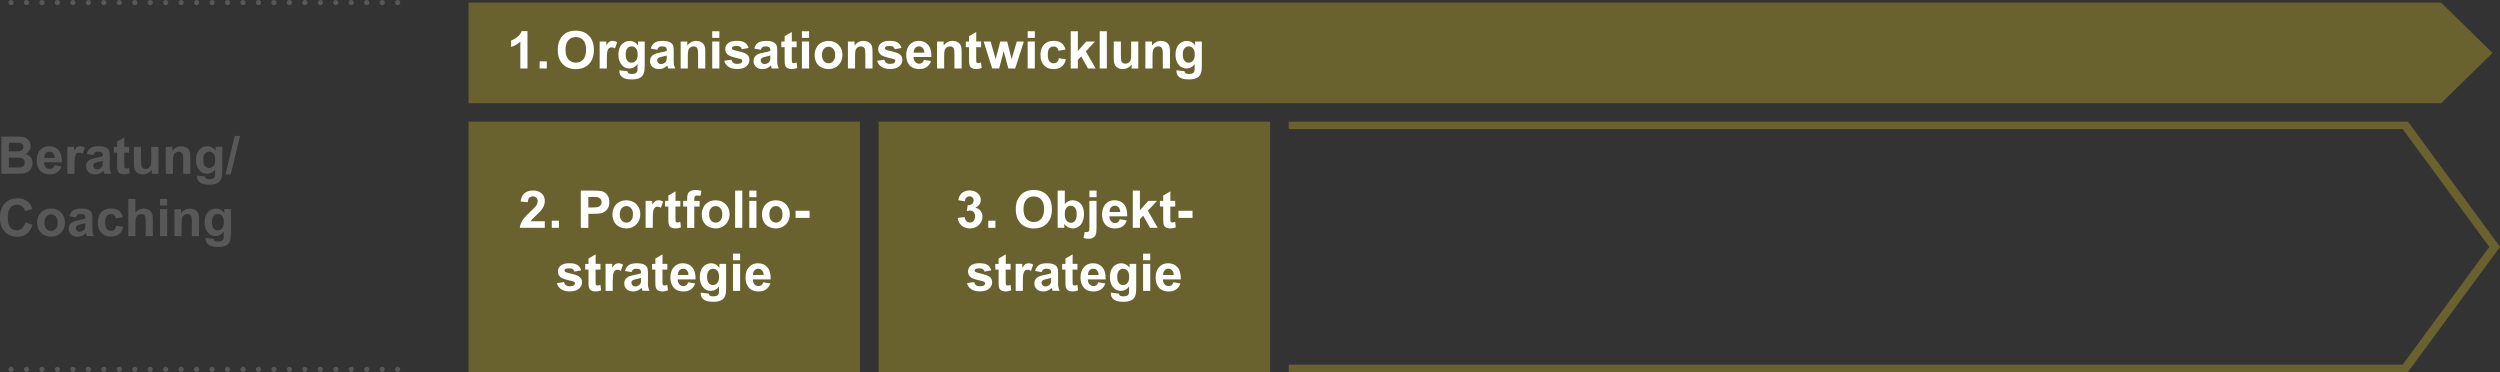 <?xml version="1.0" encoding="UTF-8"?><svg xmlns="http://www.w3.org/2000/svg" viewBox="0 0 928.1 138.1"><rect x="0" y="0" width="928.1" height="138.1" fill="#333333" stroke="none"/><defs><style>.cls-1{fill:#6a622e;}.cls-2{fill:#fff;}.cls-3{fill:#585858;}</style></defs><g id="Ebene_1"><rect class="cls-1" x="173.93" y="45.17" width="145.32" height="92.92"/><rect class="cls-1" x="326.18" y="45.17" width="145.32" height="92.92"/><polygon class="cls-1" points="478.43 45.17 478.43 47.91 891.96 47.91 924.13 91.64 891.96 135.37 478.43 135.37 478.43 138.1 893.92 138.1 928.1 91.64 893.92 45.17 478.43 45.17"/><polygon class="cls-1" points="906.22 38.34 173.93 38.34 173.93 .96 906.22 .96 925.32 19.65 906.22 38.34"/><path class="cls-3" d="M146.66.96c0-.53.44-.96.97-.96h0c.53,0,.96.43.96.96h0c0,.53-.42.97-.96.97h0c-.53,0-.97-.44-.97-.97ZM140.92.96c0-.53.44-.96.97-.96h0c.53,0,.97.43.97.96h0c0,.53-.44.97-.97.97h0c-.53,0-.97-.44-.97-.97ZM135.19.96c0-.53.43-.96.96-.96h0c.53,0,.97.43.97.96h0c0,.53-.44.97-.97.97h0c-.53,0-.96-.44-.96-.97ZM129.44.96c0-.53.44-.96.97-.96h0c.53,0,.96.43.96.96h0c0,.53-.43.97-.96.97h0c-.53,0-.97-.44-.97-.97ZM123.7.96c0-.53.44-.96.97-.96h0c.53,0,.96.43.96.96h0c0,.53-.43.97-.96.97h0c-.53,0-.97-.44-.97-.97ZM117.97.96c0-.53.43-.96.96-.96h0c.53,0,.97.43.97.96h0c0,.53-.44.97-.97.97h0c-.53,0-.96-.44-.96-.97ZM112.22.96c0-.53.42-.96.96-.96h0c.53,0,.97.43.97.96h0c0,.53-.44.97-.97.97h0c-.53,0-.96-.44-.96-.97ZM106.48.96c0-.53.44-.96.97-.96h0c.53,0,.96.43.96.96h0c0,.53-.42.97-.96.97h0c-.53,0-.97-.44-.97-.97ZM100.73.96c0-.53.44-.96.97-.96h0c.53,0,.97.43.97.96h0c0,.53-.44.97-.97.97h0c-.53,0-.97-.44-.97-.97ZM95,.96c0-.53.43-.96.96-.96h0c.53,0,.97.43.97.96h0c0,.53-.44.97-.97.97h0c-.53,0-.96-.44-.96-.97ZM89.25.96c0-.53.44-.96.97-.96h0c.53,0,.96.43.96.96h0c0,.53-.43.97-.96.97h0c-.53,0-.97-.44-.97-.97ZM83.51.96c0-.53.44-.96.97-.96h0c.53,0,.96.43.96.96h0c0,.53-.43.97-.96.97h0c-.53,0-.97-.44-.97-.97ZM77.78.96c0-.53.43-.96.96-.96h0c.53,0,.97.43.97.96h0c0,.53-.44.97-.97.97h0c-.53,0-.96-.44-.96-.97ZM72.03.96c0-.53.42-.96.97-.96h0c.52,0,.96.43.96.96h0c0,.53-.44.97-.96.97h0c-.54,0-.97-.44-.97-.97ZM66.29.96c0-.53.44-.96.97-.96h0c.53,0,.96.43.96.96h0c0,.53-.42.97-.96.97h0c-.53,0-.97-.44-.97-.97ZM60.54.96c0-.53.44-.96.97-.96h0c.53,0,.97.43.97.96h0c0,.53-.44.97-.97.97h0c-.53,0-.97-.44-.97-.97ZM54.81.96c0-.53.43-.96.96-.96h0c.53,0,.97.43.97.96h0c0,.53-.44.97-.97.97h0c-.53,0-.96-.44-.96-.97ZM49.07.96c0-.53.44-.96.97-.96h0c.53,0,.96.43.96.96h0c0,.53-.43.97-.96.97h0c-.53,0-.97-.44-.97-.97ZM43.32.96c0-.53.44-.96.97-.96h0c.53,0,.97.43.97.96h0c0,.53-.44.97-.97.97h0c-.53,0-.97-.44-.97-.97ZM37.59.96c0-.53.43-.96.96-.96h0c.53,0,.97.43.97.96h0c0,.53-.44.97-.97.97h0c-.53,0-.96-.44-.96-.97ZM31.85.96c0-.53.42-.96.97-.96h0c.53,0,.96.43.96.96h0c0,.53-.43.97-.96.97h0c-.54,0-.97-.44-.97-.97ZM26.1.96c0-.53.44-.96.97-.96h0c.53,0,.97.43.97.96h0c0,.53-.44.97-.97.97h0c-.53,0-.97-.44-.97-.97ZM20.37.96c0-.53.42-.96.96-.96h0c.53,0,.97.43.97.96h0c0,.53-.44.97-.97.97h0c-.53,0-.96-.44-.96-.97ZM14.62.96c0-.53.43-.96.97-.96h0c.53,0,.96.43.96.96h0c0,.53-.42.97-.96.97h0c-.54,0-.97-.44-.97-.97ZM8.88.96c0-.53.44-.96.97-.96h0c.53,0,.96.43.96.96h0c0,.53-.43.97-.96.97h0c-.53,0-.97-.44-.97-.97ZM3.13.96c0-.53.44-.96.97-.96h0c.53,0,.97.43.97.96h0c0,.53-.44.97-.97.97h0c-.53,0-.97-.44-.97-.97Z"/><path class="cls-3" d="M146.66,137.13c0-.53.44-.97.97-.97h0c.53,0,.96.44.96.97h0c0,.53-.42.96-.96.96h0c-.53,0-.97-.43-.97-.96ZM140.92,137.13c0-.53.44-.97.97-.97h0c.53,0,.97.44.97.97h0c0,.53-.44.96-.97.96h0c-.53,0-.97-.43-.97-.96ZM135.19,137.13c0-.53.43-.97.96-.97h0c.53,0,.97.44.97.97h0c0,.53-.44.96-.97.96h0c-.53,0-.96-.43-.96-.96ZM129.44,137.13c0-.53.44-.97.97-.97h0c.53,0,.96.44.96.97h0c0,.53-.43.96-.96.96h0c-.53,0-.97-.43-.97-.96ZM123.7,137.13c0-.53.44-.97.97-.97h0c.53,0,.96.44.96.97h0c0,.53-.43.96-.96.96h0c-.53,0-.97-.43-.97-.96ZM117.97,137.13c0-.53.43-.97.96-.97h0c.53,0,.97.44.97.97h0c0,.53-.44.96-.97.96h0c-.53,0-.96-.43-.96-.96ZM112.22,137.13c0-.53.42-.97.96-.97h0c.53,0,.97.44.97.97h0c0,.53-.44.96-.97.96h0c-.53,0-.96-.43-.96-.96ZM106.48,137.13c0-.53.44-.97.97-.97h0c.53,0,.96.44.96.97h0c0,.53-.42.96-.96.96h0c-.53,0-.97-.43-.97-.96ZM100.73,137.13c0-.53.44-.97.97-.97h0c.53,0,.97.44.97.97h0c0,.53-.44.96-.97.96h0c-.53,0-.97-.43-.97-.96ZM95,137.13c0-.53.43-.97.96-.97h0c.53,0,.97.44.97.97h0c0,.53-.44.96-.97.96h0c-.53,0-.96-.43-.96-.96ZM89.25,137.13c0-.53.44-.97.97-.97h0c.53,0,.96.44.96.97h0c0,.53-.43.96-.96.96h0c-.53,0-.97-.43-.97-.96ZM83.51,137.13c0-.53.44-.97.97-.97h0c.53,0,.96.44.96.97h0c0,.53-.43.96-.96.96h0c-.53,0-.97-.43-.97-.96ZM77.78,137.13c0-.53.43-.97.96-.97h0c.53,0,.97.44.97.97h0c0,.53-.44.96-.97.96h0c-.53,0-.96-.43-.96-.96ZM72.03,137.13c0-.53.42-.97.97-.97h0c.52,0,.96.44.96.97h0c0,.53-.44.96-.96.96h0c-.54,0-.97-.43-.97-.96ZM66.29,137.13c0-.53.44-.97.97-.97h0c.53,0,.96.44.96.97h0c0,.53-.42.96-.96.96h0c-.53,0-.97-.43-.97-.96ZM60.54,137.13c0-.53.44-.97.97-.97h0c.53,0,.97.44.97.97h0c0,.53-.44.96-.97.96h0c-.53,0-.97-.43-.97-.96ZM54.81,137.13c0-.53.43-.97.96-.97h0c.53,0,.97.44.97.97h0c0,.53-.44.96-.97.96h0c-.53,0-.96-.43-.96-.96ZM49.07,137.13c0-.53.44-.97.97-.97h0c.53,0,.96.44.96.97h0c0,.53-.43.96-.96.96h0c-.53,0-.97-.43-.97-.96ZM43.32,137.13c0-.53.44-.97.97-.97h0c.53,0,.97.44.97.97h0c0,.53-.44.96-.97.96h0c-.53,0-.97-.43-.97-.96ZM37.59,137.13c0-.53.43-.97.96-.97h0c.53,0,.97.44.97.97h0c0,.53-.44.96-.97.96h0c-.53,0-.96-.43-.96-.96ZM31.85,137.13c0-.53.42-.97.97-.97h0c.53,0,.96.44.96.97h0c0,.53-.43.96-.96.96h0c-.54,0-.97-.43-.97-.96ZM26.1,137.13c0-.53.44-.97.97-.97h0c.53,0,.97.44.97.97h0c0,.53-.44.96-.97.96h0c-.53,0-.97-.43-.97-.96ZM20.37,137.13c0-.53.42-.97.96-.97h0c.53,0,.97.44.97.97h0c0,.53-.44.96-.97.96h0c-.53,0-.96-.43-.96-.96ZM14.62,137.13c0-.53.43-.97.97-.97h0c.53,0,.96.44.96.97h0c0,.53-.42.96-.96.96h0c-.54,0-.97-.43-.97-.96ZM8.88,137.13c0-.53.44-.97.97-.97h0c.53,0,.96.44.96.97h0c0,.53-.43.96-.96.96h0c-.53,0-.97-.43-.97-.96ZM3.13,137.13c0-.53.44-.97.97-.97h0c.53,0,.97.44.97.97h0c0,.53-.44.96-.97.96h0c-.53,0-.97-.43-.97-.96Z"/></g><g id="Text_gepfadet"><path class="cls-3" d="M.51,50.7h5.52c1.09,0,1.91.05,2.44.14.53.09,1.02.28,1.44.57s.78.67,1.06,1.15c.28.48.42,1.02.42,1.61,0,.65-.17,1.24-.52,1.78s-.82.95-1.42,1.22c.84.24,1.49.66,1.94,1.25.45.59.68,1.28.68,2.08,0,.63-.15,1.24-.44,1.83-.29.59-.69,1.07-1.2,1.42-.5.35-1.13.57-1.87.65-.47.05-1.59.08-3.36.09H.51v-13.8h0ZM3.3,53v3.19h1.83c1.09,0,1.76-.02,2.02-.05.48-.06.85-.22,1.12-.5.27-.27.41-.63.41-1.08s-.12-.77-.35-1.04-.59-.43-1.05-.48c-.28-.03-1.07-.05-2.38-.05h-1.6,0ZM3.3,58.49v3.69h2.58c1,0,1.64-.03,1.91-.08.42-.08.75-.26,1.01-.55s.39-.68.39-1.17c0-.41-.1-.77-.3-1.06s-.49-.5-.87-.63-1.2-.2-2.47-.2c0,0-2.25,0-2.25,0Z"/><path class="cls-3" d="M20.2,61.32l2.64.44c-.34.97-.87,1.7-1.61,2.21s-1.65.76-2.74.76c-1.74,0-3.03-.57-3.86-1.7-.66-.91-.99-2.06-.99-3.45,0-1.66.43-2.95,1.3-3.89s1.96-1.41,3.29-1.41c1.49,0,2.66.49,3.52,1.47s1.27,2.49,1.23,4.51h-6.63c.02.78.23,1.4.64,1.83s.92.65,1.53.65c.41,0,.76-.11,1.04-.34s.5-.59.64-1.09h0ZM20.35,58.65c-.02-.77-.22-1.35-.59-1.75-.38-.4-.83-.6-1.37-.6-.58,0-1.06.21-1.43.63-.38.42-.56.99-.56,1.71h3.95Z"/><path class="cls-3" d="M27.66,64.51h-2.65v-10h2.46v1.42c.42-.67.8-1.11,1.14-1.33.33-.21.72-.32,1.14-.32.6,0,1.18.17,1.74.5l-.82,2.31c-.45-.29-.86-.43-1.24-.43s-.69.1-.94.31c-.26.2-.46.57-.61,1.11-.15.53-.22,1.65-.22,3.35v3.09h0Z"/><path class="cls-3" d="M34.61,57.56l-2.4-.43c.27-.97.73-1.68,1.39-2.15.66-.46,1.64-.7,2.94-.7,1.18,0,2.06.14,2.64.42.58.28.98.63,1.22,1.06s.35,1.22.35,2.37l-.03,3.09c0,.88.04,1.53.13,1.94.09.42.24.86.48,1.34h-2.62c-.07-.18-.15-.44-.25-.78-.04-.16-.08-.26-.09-.31-.45.44-.93.77-1.45.99-.51.22-1.06.33-1.65.33-1.03,0-1.84-.28-2.43-.84s-.89-1.27-.89-2.12c0-.56.13-1.07.4-1.51s.65-.78,1.13-1.02,1.19-.44,2.1-.62c1.24-.23,2.09-.45,2.57-.65v-.26c0-.51-.13-.87-.38-1.09-.25-.22-.73-.33-1.42-.33-.47,0-.84.09-1.1.28-.26.18-.48.51-.64.97v.02ZM38.15,59.7c-.34.11-.88.25-1.61.41s-1.21.31-1.44.46c-.35.24-.52.56-.52.93s.14.69.41.96c.28.27.63.41,1.06.41.48,0,.93-.16,1.37-.47.32-.24.53-.53.63-.88.07-.23.1-.66.1-1.29v-.53Z"/><path class="cls-3" d="M47.95,54.51v2.11h-1.81v4.03c0,.82.02,1.29.05,1.43s.11.25.23.33.27.13.45.13c.24,0,.6-.08,1.06-.25l.23,2.05c-.62.26-1.31.4-2.09.4-.48,0-.91-.08-1.29-.24-.38-.16-.66-.37-.84-.62s-.3-.6-.37-1.03c-.06-.31-.08-.93-.08-1.86v-4.36h-1.21v-2.11h1.21v-1.99l2.65-1.54v3.53h1.81Z"/><path class="cls-3" d="M56.36,64.51v-1.5c-.36.53-.84.95-1.44,1.26s-1.22.46-1.88.46-1.27-.15-1.81-.44c-.53-.29-.92-.71-1.16-1.24s-.36-1.27-.36-2.21v-6.33h2.65v4.6c0,1.41.05,2.27.15,2.58.1.32.27.57.53.75s.58.28.98.28c.45,0,.86-.12,1.21-.37s.6-.56.73-.92c.13-.37.2-1.27.2-2.7v-4.22h2.65v10h-2.46,0Z"/><path class="cls-3" d="M70.66,64.51h-2.65v-5.1c0-1.08-.06-1.78-.17-2.1s-.3-.56-.55-.74-.56-.26-.92-.26c-.46,0-.87.13-1.23.38s-.61.58-.75,1c-.13.41-.2,1.18-.2,2.3v4.53h-2.65v-10h2.46v1.47c.87-1.13,1.97-1.7,3.29-1.7.58,0,1.12.11,1.6.32.48.21.85.48,1.1.8.25.33.42.7.52,1.11s.15,1.01.15,1.78c0,0,0,6.21,0,6.21Z"/><path class="cls-3" d="M73.1,65.17l3.02.37c.05.35.17.59.35.72.25.19.65.28,1.19.28.69,0,1.21-.1,1.55-.31.23-.14.41-.36.53-.67.08-.22.12-.63.12-1.22v-1.46c-.79,1.08-1.79,1.62-2.99,1.62-1.34,0-2.41-.57-3.19-1.7-.62-.9-.92-2.02-.92-3.35,0-1.68.4-2.96,1.21-3.84.81-.89,1.81-1.33,3.01-1.33s2.26.54,3.06,1.63v-1.4h2.48v8.97c0,1.18-.1,2.06-.29,2.65-.2.58-.47,1.04-.82,1.37s-.82.59-1.41.78c-.59.19-1.33.28-2.23.28-1.69,0-2.9-.29-3.61-.87s-1.06-1.32-1.06-2.21v-.32h0ZM75.46,59.3c0,1.06.21,1.84.62,2.33.41.49.92.74,1.52.74.65,0,1.19-.25,1.64-.76s.67-1.25.67-2.25-.21-1.8-.64-2.31-.97-.75-1.62-.75-1.16.25-1.57.74c-.41.49-.62,1.24-.62,2.25h0Z"/><path class="cls-3" d="M83.71,64.74l3.42-14.27h1.99l-3.45,14.27h-1.96Z"/><path class="cls-3" d="M9.33,82.57l2.7.86c-.42,1.51-1.1,2.62-2.07,3.36-.96.73-2.19,1.1-3.67,1.1-1.83,0-3.34-.63-4.52-1.88-1.18-1.25-1.77-2.96-1.77-5.14,0-2.3.59-4.08,1.78-5.35,1.19-1.27,2.75-1.91,4.68-1.91,1.69,0,3.06.5,4.12,1.5.63.59,1.1,1.44,1.41,2.54l-2.76.66c-.16-.72-.5-1.28-1.02-1.69-.52-.41-1.15-.62-1.89-.62-1.02,0-1.85.37-2.49,1.1s-.96,1.92-.96,3.57c0,1.75.31,2.99.94,3.73.63.74,1.44,1.11,2.45,1.11.74,0,1.38-.24,1.91-.71s.92-1.21,1.15-2.22h.01Z"/><path class="cls-3" d="M13.8,82.5c0-.88.22-1.73.65-2.55.43-.82,1.05-1.45,1.84-1.88.79-.43,1.68-.65,2.66-.65,1.51,0,2.75.49,3.72,1.47s1.45,2.22,1.45,3.72-.49,2.77-1.46,3.76c-.98,1-2.2,1.49-3.69,1.49-.92,0-1.79-.21-2.62-.62-.83-.41-1.46-1.02-1.9-1.82-.43-.8-.65-1.78-.65-2.92ZM16.51,82.65c0,.99.24,1.75.71,2.28s1.05.79,1.74.79,1.27-.26,1.74-.79.7-1.29.7-2.3-.23-1.73-.7-2.26c-.47-.53-1.05-.79-1.74-.79s-1.27.26-1.74.79-.71,1.29-.71,2.28Z"/><path class="cls-3" d="M28.16,80.7l-2.4-.43c.27-.97.73-1.68,1.39-2.15.66-.46,1.64-.7,2.94-.7,1.18,0,2.06.14,2.64.42s.98.63,1.22,1.06.35,1.22.35,2.37l-.03,3.09c0,.88.04,1.53.13,1.94.09.42.24.86.48,1.34h-2.62c-.07-.18-.15-.44-.25-.78-.04-.16-.08-.26-.09-.31-.45.44-.93.77-1.45.99-.51.22-1.06.33-1.65.33-1.03,0-1.84-.28-2.43-.84s-.89-1.27-.89-2.12c0-.56.13-1.07.4-1.51s.65-.78,1.13-1.02,1.19-.44,2.1-.62c1.24-.23,2.09-.45,2.57-.65v-.26c0-.51-.13-.87-.38-1.09-.25-.22-.73-.33-1.42-.33-.47,0-.84.09-1.1.28-.26.18-.48.51-.64.97v.02ZM31.7,82.84c-.34.11-.88.25-1.61.41s-1.21.31-1.44.46c-.35.24-.52.56-.52.93s.14.69.41.96c.28.27.63.41,1.06.41.48,0,.93-.16,1.37-.47.32-.24.53-.53.63-.88.07-.23.1-.66.1-1.29v-.53Z"/><path class="cls-3" d="M45.63,80.6l-2.61.47c-.09-.52-.29-.91-.6-1.18-.31-.26-.71-.4-1.21-.4-.66,0-1.18.23-1.58.68-.39.45-.59,1.22-.59,2.28,0,1.19.2,2.02.6,2.51.4.49.93.73,1.6.73.5,0,.91-.14,1.23-.43s.55-.78.68-1.47l2.6.44c-.27,1.19-.79,2.09-1.55,2.7-.77.61-1.79.91-3.08.91-1.46,0-2.63-.46-3.5-1.38s-1.3-2.2-1.3-3.83.44-2.94,1.31-3.86c.87-.92,2.05-1.38,3.54-1.38,1.22,0,2.19.26,2.91.79.72.52,1.24,1.32,1.55,2.4v.02Z"/><path class="cls-3" d="M50.27,73.84v5.07c.85-1,1.87-1.5,3.06-1.5.61,0,1.16.11,1.65.34s.86.51,1.11.87c.25.35.42.74.51,1.17s.14,1.09.14,1.99v5.87h-2.65v-5.28c0-1.05-.05-1.71-.15-2-.1-.28-.28-.51-.53-.67-.26-.17-.57-.25-.96-.25-.44,0-.83.11-1.18.32s-.6.53-.76.96-.24,1.07-.24,1.91v5.01h-2.65v-13.8h2.65Z"/><path class="cls-3" d="M59.41,76.29v-2.45h2.65v2.45h-2.65ZM59.41,87.65v-10h2.65v10h-2.65Z"/><path class="cls-3" d="M73.87,87.65h-2.65v-5.1c0-1.08-.06-1.78-.17-2.1s-.3-.56-.55-.74-.56-.26-.92-.26c-.46,0-.87.13-1.23.38s-.61.58-.75,1c-.13.41-.2,1.18-.2,2.3v4.53h-2.65v-10h2.46v1.47c.87-1.13,1.97-1.7,3.29-1.7.58,0,1.12.11,1.6.32.48.21.85.48,1.1.8.25.33.42.7.52,1.11s.15,1.01.15,1.78c0,0,0,6.21,0,6.21Z"/><path class="cls-3" d="M76.31,88.31l3.02.37c.05.35.17.59.35.72.25.19.65.28,1.19.28.69,0,1.21-.1,1.55-.31.23-.14.41-.36.53-.67.08-.22.12-.63.12-1.22v-1.46c-.79,1.08-1.79,1.62-2.99,1.62-1.34,0-2.41-.57-3.19-1.7-.62-.9-.92-2.02-.92-3.35,0-1.68.4-2.96,1.21-3.84.81-.89,1.81-1.33,3.01-1.33s2.26.54,3.06,1.63v-1.4h2.48v8.97c0,1.18-.1,2.06-.29,2.65-.2.58-.47,1.04-.82,1.37s-.82.59-1.41.78c-.59.19-1.33.28-2.23.28-1.69,0-2.9-.29-3.61-.87s-1.06-1.32-1.06-2.21v-.32h0ZM78.67,82.44c0,1.06.21,1.84.62,2.33.41.49.92.74,1.52.74.65,0,1.19-.25,1.64-.76s.67-1.25.67-2.25-.21-1.8-.64-2.31-.97-.75-1.62-.75-1.16.25-1.57.74c-.41.49-.62,1.24-.62,2.25h0Z"/><path class="cls-2" d="M195.82,25.42h-2.65v-9.98c-.97.9-2.11,1.57-3.42,2.01v-2.4c.69-.23,1.44-.66,2.25-1.29.81-.63,1.37-1.37,1.67-2.21h2.15v13.87Z"/><path class="cls-2" d="M200.34,25.42v-2.65h2.65v2.65h-2.65Z"/><path class="cls-2" d="M207.06,18.6c0-1.41.21-2.59.63-3.54.31-.7.74-1.33,1.29-1.89s1.14-.97,1.79-1.24c.86-.36,1.85-.55,2.98-.55,2.04,0,3.66.63,4.89,1.89,1.22,1.26,1.83,3.02,1.83,5.27s-.61,3.98-1.82,5.23-2.83,1.89-4.86,1.89-3.69-.63-4.9-1.88c-1.21-1.25-1.82-2.98-1.82-5.18ZM209.94,18.5c0,1.56.36,2.75,1.08,3.56.72.81,1.64,1.21,2.75,1.21s2.02-.4,2.74-1.2c.71-.8,1.07-2,1.07-3.6s-.35-2.76-1.04-3.54c-.69-.78-1.62-1.17-2.77-1.17s-2.08.39-2.78,1.18-1.06,1.98-1.06,3.57Z"/><path class="cls-2" d="M225.27,25.42h-2.65v-10.01h2.46v1.42c.42-.67.8-1.12,1.14-1.33.34-.21.72-.32,1.15-.32.6,0,1.18.17,1.74.5l-.82,2.31c-.45-.29-.86-.43-1.24-.43s-.68.1-.94.31-.46.57-.61,1.11c-.15.53-.22,1.65-.22,3.35v3.09Z"/><path class="cls-2" d="M229.91,26.08l3.03.37c.05.35.17.59.35.73.25.19.65.28,1.19.28.69,0,1.21-.1,1.56-.31.23-.14.41-.36.53-.67.08-.22.12-.63.12-1.22v-1.46c-.79,1.08-1.79,1.62-3,1.62-1.34,0-2.41-.57-3.19-1.71-.62-.9-.92-2.02-.92-3.35,0-1.68.4-2.96,1.21-3.84.81-.89,1.81-1.33,3.01-1.33s2.26.54,3.06,1.63v-1.4h2.48v8.98c0,1.18-.1,2.06-.29,2.65-.19.58-.47,1.04-.82,1.38-.35.33-.82.59-1.41.78s-1.33.28-2.23.28c-1.7,0-2.9-.29-3.61-.87s-1.06-1.32-1.06-2.21c0-.09,0-.19,0-.32ZM232.28,20.21c0,1.06.21,1.84.62,2.33.41.49.92.74,1.52.74.65,0,1.19-.25,1.64-.76.45-.51.67-1.25.67-2.25s-.21-1.81-.64-2.31c-.43-.5-.97-.75-1.62-.75s-1.16.25-1.57.74c-.41.49-.62,1.25-.62,2.26Z"/><path class="cls-2" d="M243.98,18.47l-2.4-.43c.27-.97.73-1.68,1.39-2.15.66-.46,1.64-.7,2.94-.7,1.18,0,2.06.14,2.64.42.58.28.98.63,1.22,1.06.24.43.35,1.22.35,2.37l-.03,3.09c0,.88.04,1.53.13,1.95.08.42.24.87.48,1.34h-2.62c-.07-.18-.15-.44-.25-.78-.04-.16-.08-.26-.09-.31-.45.44-.94.77-1.45.99-.52.22-1.06.33-1.65.33-1.03,0-1.84-.28-2.44-.84-.59-.56-.89-1.27-.89-2.12,0-.57.13-1.07.41-1.51.27-.44.65-.78,1.14-1.02.49-.24,1.19-.44,2.11-.62,1.24-.23,2.1-.45,2.57-.65v-.26c0-.51-.13-.87-.38-1.09-.25-.22-.73-.33-1.42-.33-.47,0-.84.09-1.1.28-.26.19-.48.51-.64.98ZM247.52,20.61c-.34.11-.88.25-1.61.41-.74.16-1.22.31-1.44.46-.35.24-.52.56-.52.93s.14.69.41.96.63.41,1.06.41c.48,0,.93-.16,1.37-.47.32-.24.53-.53.63-.88.07-.23.1-.66.1-1.29v-.53Z"/><path class="cls-2" d="M261.81,25.42h-2.65v-5.11c0-1.08-.06-1.78-.17-2.1-.11-.32-.3-.56-.55-.74s-.56-.26-.92-.26c-.46,0-.87.13-1.23.38-.36.25-.61.58-.75,1-.14.41-.2,1.18-.2,2.3v4.53h-2.65v-10.01h2.46v1.47c.87-1.13,1.97-1.7,3.3-1.7.58,0,1.12.11,1.6.32.48.21.85.48,1.1.81s.42.7.52,1.11c.1.42.15,1.01.15,1.78v6.22Z"/><path class="cls-2" d="M264.41,14.05v-2.45h2.65v2.45h-2.65ZM264.41,25.42v-10.01h2.65v10.01h-2.65Z"/><path class="cls-2" d="M268.88,22.56l2.66-.41c.11.52.34.91.69,1.17.35.27.83.4,1.45.4.68,0,1.2-.13,1.55-.38.23-.18.35-.41.35-.71,0-.2-.06-.37-.19-.5-.13-.13-.43-.24-.89-.35-2.14-.47-3.49-.9-4.06-1.29-.79-.54-1.19-1.29-1.19-2.25,0-.87.34-1.6,1.03-2.19.68-.59,1.75-.89,3.19-.89s2.39.22,3.05.67c.67.45,1.12,1.11,1.38,1.98l-2.5.46c-.11-.39-.31-.69-.61-.9-.3-.21-.72-.31-1.28-.31-.7,0-1.2.1-1.5.29-.2.14-.3.32-.3.54,0,.19.09.35.26.48.24.18,1.06.42,2.47.74,1.41.32,2.4.71,2.95,1.18.55.47.83,1.13.83,1.97,0,.92-.38,1.71-1.15,2.37s-1.9.99-3.4.99c-1.36,0-2.44-.28-3.24-.83-.79-.55-1.31-1.3-1.56-2.25Z"/><path class="cls-2" d="M282.42,18.47l-2.4-.43c.27-.97.73-1.68,1.39-2.15.66-.46,1.64-.7,2.94-.7,1.18,0,2.06.14,2.64.42.58.28.98.63,1.22,1.06.24.43.35,1.22.35,2.37l-.03,3.09c0,.88.04,1.53.13,1.95.08.42.24.87.48,1.34h-2.62c-.07-.18-.15-.44-.25-.78-.04-.16-.08-.26-.09-.31-.45.44-.94.77-1.45.99-.52.22-1.06.33-1.65.33-1.03,0-1.84-.28-2.44-.84-.59-.56-.89-1.27-.89-2.12,0-.57.13-1.07.41-1.51.27-.44.65-.78,1.14-1.02.49-.24,1.19-.44,2.11-.62,1.24-.23,2.1-.45,2.57-.65v-.26c0-.51-.13-.87-.38-1.09-.25-.22-.73-.33-1.42-.33-.47,0-.84.09-1.1.28-.26.19-.48.51-.64.98ZM285.97,20.61c-.34.11-.88.25-1.61.41-.74.16-1.22.31-1.44.46-.35.24-.52.56-.52.93s.14.69.41.96.63.41,1.06.41c.48,0,.93-.16,1.37-.47.32-.24.53-.53.63-.88.07-.23.1-.66.1-1.29v-.53Z"/><path class="cls-2" d="M295.74,15.41v2.11h-1.81v4.03c0,.82.02,1.29.05,1.43.03.14.11.25.24.33s.27.13.45.13c.25,0,.6-.08,1.06-.25l.23,2.05c-.62.26-1.31.4-2.09.4-.48,0-.91-.08-1.29-.24s-.66-.37-.84-.62-.3-.6-.37-1.03c-.06-.31-.08-.93-.08-1.87v-4.36h-1.22v-2.11h1.22v-1.99l2.66-1.55v3.53h1.81Z"/><path class="cls-2" d="M297.71,14.05v-2.45h2.65v2.45h-2.65ZM297.71,25.42v-10.01h2.65v10.01h-2.65Z"/><path class="cls-2" d="M302.44,20.27c0-.88.22-1.73.65-2.55s1.05-1.45,1.84-1.88c.79-.43,1.68-.65,2.66-.65,1.51,0,2.75.49,3.72,1.48.97.98,1.45,2.23,1.45,3.73s-.49,2.77-1.47,3.76c-.98,1-2.21,1.49-3.69,1.49-.92,0-1.79-.21-2.62-.62-.83-.41-1.47-1.02-1.9-1.82-.43-.8-.65-1.78-.65-2.93ZM305.15,20.42c0,.99.24,1.75.71,2.28.47.53,1.05.79,1.74.79s1.27-.26,1.74-.79c.47-.53.7-1.29.7-2.3s-.23-1.73-.7-2.26c-.47-.53-1.05-.79-1.74-.79s-1.27.26-1.74.79c-.47.53-.71,1.29-.71,2.28Z"/><path class="cls-2" d="M323.9,25.42h-2.65v-5.11c0-1.08-.06-1.78-.17-2.1-.11-.32-.3-.56-.55-.74s-.56-.26-.92-.26c-.46,0-.87.13-1.23.38-.36.25-.61.58-.75,1-.14.41-.2,1.18-.2,2.3v4.53h-2.65v-10.01h2.46v1.47c.87-1.13,1.97-1.7,3.3-1.7.58,0,1.12.11,1.6.32.48.21.85.48,1.1.81s.42.7.52,1.11c.1.42.15,1.01.15,1.78v6.22Z"/><path class="cls-2" d="M325.65,22.56l2.66-.41c.11.52.34.91.69,1.17.35.27.83.4,1.45.4.68,0,1.2-.13,1.55-.38.23-.18.35-.41.35-.71,0-.2-.06-.37-.19-.5-.13-.13-.43-.24-.89-.35-2.14-.47-3.49-.9-4.06-1.29-.79-.54-1.19-1.29-1.19-2.25,0-.87.34-1.6,1.03-2.19.68-.59,1.75-.89,3.19-.89s2.39.22,3.05.67c.67.45,1.12,1.11,1.38,1.98l-2.5.46c-.11-.39-.31-.69-.61-.9-.3-.21-.72-.31-1.28-.31-.7,0-1.2.1-1.5.29-.2.14-.3.32-.3.54,0,.19.09.35.26.48.24.18,1.06.42,2.47.74,1.41.32,2.4.71,2.95,1.18.55.47.83,1.13.83,1.97,0,.92-.38,1.71-1.15,2.37s-1.9.99-3.4.99c-1.36,0-2.44-.28-3.24-.83-.79-.55-1.31-1.3-1.56-2.25Z"/><path class="cls-2" d="M343,22.23l2.64.44c-.34.97-.88,1.7-1.61,2.21-.73.51-1.65.76-2.75.76-1.74,0-3.03-.57-3.86-1.71-.66-.91-.99-2.06-.99-3.45,0-1.66.43-2.96,1.3-3.9.87-.94,1.96-1.41,3.29-1.41,1.49,0,2.66.49,3.52,1.48.86.98,1.27,2.49,1.23,4.52h-6.63c.02.79.23,1.4.64,1.83.41.44.92.65,1.53.65.41,0,.76-.11,1.05-.34.28-.23.5-.59.64-1.09ZM343.15,19.56c-.02-.77-.22-1.35-.59-1.75s-.84-.6-1.38-.6c-.58,0-1.06.21-1.43.63s-.56.99-.56,1.71h3.96Z"/><path class="cls-2" d="M356.98,25.42h-2.65v-5.11c0-1.08-.06-1.78-.17-2.1-.11-.32-.3-.56-.55-.74s-.56-.26-.92-.26c-.46,0-.87.13-1.23.38-.36.25-.61.58-.75,1-.14.41-.2,1.18-.2,2.3v4.53h-2.65v-10.01h2.46v1.47c.87-1.13,1.97-1.7,3.3-1.7.58,0,1.12.11,1.6.32.48.21.85.48,1.1.81s.42.7.52,1.11c.1.42.15,1.01.15,1.78v6.22Z"/><path class="cls-2" d="M364.21,15.41v2.11h-1.81v4.03c0,.82.02,1.29.05,1.43.03.14.11.25.24.33s.27.13.45.13c.25,0,.6-.08,1.06-.25l.23,2.05c-.62.26-1.31.4-2.09.4-.48,0-.91-.08-1.29-.24s-.66-.37-.84-.62-.3-.6-.37-1.03c-.06-.31-.08-.93-.08-1.87v-4.36h-1.22v-2.11h1.22v-1.99l2.66-1.55v3.53h1.81Z"/><path class="cls-2" d="M368.35,25.42l-3.17-10.01h2.57l1.88,6.56,1.72-6.56h2.55l1.67,6.56,1.91-6.56h2.61l-3.21,10.01h-2.54l-1.72-6.44-1.7,6.44h-2.57Z"/><path class="cls-2" d="M381.51,14.05v-2.45h2.65v2.45h-2.65ZM381.51,25.42v-10.01h2.65v10.01h-2.65Z"/><path class="cls-2" d="M395.57,18.37l-2.61.47c-.09-.52-.29-.91-.6-1.18-.31-.26-.71-.4-1.21-.4-.66,0-1.19.23-1.58.68s-.59,1.22-.59,2.29c0,1.19.2,2.03.6,2.52.4.49.93.74,1.61.74.5,0,.91-.14,1.23-.43.32-.29.55-.78.68-1.47l2.6.44c-.27,1.19-.79,2.1-1.55,2.7-.77.61-1.79.91-3.08.91-1.46,0-2.63-.46-3.5-1.39-.87-.92-1.31-2.2-1.31-3.84s.44-2.94,1.31-3.86,2.05-1.38,3.54-1.38c1.22,0,2.19.26,2.91.79s1.24,1.32,1.55,2.4Z"/><path class="cls-2" d="M397.5,25.42v-13.82h2.65v7.33l3.1-3.52h3.26l-3.42,3.66,3.67,6.35h-2.86l-2.52-4.5-1.23,1.29v3.2h-2.65Z"/><path class="cls-2" d="M408.25,25.42v-13.82h2.65v13.82h-2.65Z"/><path class="cls-2" d="M420.12,25.42v-1.5c-.36.53-.84.96-1.44,1.26-.59.31-1.22.46-1.88.46s-1.28-.15-1.81-.44c-.53-.3-.92-.71-1.16-1.24-.24-.53-.36-1.27-.36-2.21v-6.33h2.65v4.6c0,1.41.05,2.27.15,2.59.1.32.27.57.53.75.26.19.58.28.98.28.45,0,.86-.12,1.22-.37s.6-.56.73-.92c.13-.37.2-1.27.2-2.7v-4.22h2.65v10.01h-2.46Z"/><path class="cls-2" d="M434.33,25.42h-2.65v-5.11c0-1.08-.06-1.78-.17-2.1-.11-.32-.3-.56-.55-.74s-.56-.26-.92-.26c-.46,0-.87.13-1.23.38-.36.25-.61.58-.75,1-.14.41-.2,1.18-.2,2.3v4.53h-2.65v-10.01h2.46v1.47c.87-1.13,1.97-1.7,3.3-1.7.58,0,1.12.11,1.6.32.48.21.85.48,1.1.81s.42.7.52,1.11c.1.42.15,1.01.15,1.78v6.22Z"/><path class="cls-2" d="M436.73,26.08l3.03.37c.05.35.17.59.35.73.25.19.65.28,1.19.28.69,0,1.21-.1,1.56-.31.23-.14.41-.36.53-.67.08-.22.12-.63.12-1.22v-1.46c-.79,1.08-1.79,1.62-3,1.62-1.34,0-2.41-.57-3.19-1.71-.62-.9-.92-2.02-.92-3.35,0-1.68.4-2.96,1.21-3.84.81-.89,1.81-1.33,3.01-1.33s2.26.54,3.06,1.63v-1.4h2.48v8.98c0,1.18-.1,2.06-.29,2.65-.19.58-.47,1.04-.82,1.38-.35.33-.82.59-1.41.78s-1.33.28-2.23.28c-1.7,0-2.9-.29-3.61-.87s-1.06-1.32-1.06-2.21c0-.09,0-.19,0-.32ZM439.1,20.21c0,1.06.21,1.84.62,2.33.41.49.92.74,1.52.74.65,0,1.19-.25,1.64-.76.45-.51.67-1.25.67-2.25s-.21-1.81-.64-2.31c-.43-.5-.97-.75-1.62-.75s-1.16.25-1.57.74c-.41.49-.62,1.25-.62,2.26Z"/><path class="cls-2" d="M202.25,82.12v2.46h-9.28c.1-.93.4-1.81.9-2.64s1.5-1.94,2.98-3.31c1.19-1.11,1.93-1.87,2.2-2.26.36-.55.55-1.09.55-1.62,0-.59-.16-1.04-.48-1.36-.32-.32-.76-.48-1.31-.48s-.99.17-1.32.5-.52.89-.57,1.66l-2.64-.26c.16-1.46.65-2.5,1.48-3.14.83-.63,1.87-.95,3.11-.95,1.36,0,2.43.37,3.21,1.1.78.74,1.17,1.65,1.17,2.74,0,.62-.11,1.21-.33,1.78-.22.56-.58,1.15-1.06,1.77-.32.41-.9,1-1.73,1.76s-1.36,1.28-1.59,1.53c-.22.25-.4.5-.54.74h5.26Z"/><path class="cls-2" d="M204.84,84.58v-2.65h2.65v2.65h-2.65Z"/><path class="cls-2" d="M215.62,84.58v-13.82h4.48c1.7,0,2.8.07,3.32.21.79.21,1.45.66,1.99,1.35s.8,1.59.8,2.69c0,.85-.15,1.56-.46,2.14-.31.58-.7,1.03-1.17,1.36-.47.33-.96.55-1.45.66-.67.13-1.63.2-2.89.2h-1.82v5.21h-2.79ZM218.41,73.1v3.92h1.53c1.1,0,1.83-.07,2.21-.22s.66-.37.87-.68c.21-.31.32-.67.32-1.07,0-.5-.15-.92-.44-1.24-.3-.33-.67-.53-1.12-.61-.33-.06-1-.09-2.01-.09h-1.35Z"/><path class="cls-2" d="M227.38,79.43c0-.88.22-1.73.65-2.55s1.05-1.45,1.84-1.88c.79-.43,1.68-.65,2.66-.65,1.51,0,2.75.49,3.72,1.47s1.45,2.23,1.45,3.73-.49,2.77-1.47,3.76-2.21,1.49-3.69,1.49c-.92,0-1.79-.21-2.62-.62-.83-.41-1.47-1.02-1.9-1.82s-.65-1.78-.65-2.93ZM230.09,79.57c0,.99.24,1.75.71,2.28.47.53,1.05.79,1.74.79s1.27-.26,1.74-.79c.47-.53.7-1.29.7-2.3s-.23-1.73-.7-2.26c-.47-.53-1.05-.79-1.74-.79s-1.27.26-1.74.79c-.47.53-.71,1.29-.71,2.28Z"/><path class="cls-2" d="M242.33,84.58h-2.65v-10.01h2.46v1.42c.42-.67.8-1.12,1.14-1.33.34-.21.72-.32,1.15-.32.6,0,1.18.17,1.74.5l-.82,2.31c-.45-.29-.86-.43-1.24-.43s-.68.1-.94.31-.46.57-.61,1.11c-.15.53-.22,1.65-.22,3.36v3.09Z"/><path class="cls-2" d="M252.57,74.57v2.11h-1.81v4.03c0,.82.02,1.29.05,1.43.03.14.11.25.24.33s.27.13.45.13c.25,0,.6-.08,1.06-.25l.23,2.05c-.62.26-1.31.4-2.09.4-.48,0-.91-.08-1.29-.24s-.66-.37-.84-.62c-.18-.25-.3-.6-.37-1.03-.06-.31-.08-.93-.08-1.87v-4.36h-1.22v-2.11h1.22v-1.99l2.66-1.54v3.53h1.81Z"/><path class="cls-2" d="M253.63,74.57h1.47v-.75c0-.84.09-1.47.27-1.88.18-.41.51-.75.99-1.01.48-.26,1.09-.39,1.82-.39s1.49.11,2.21.34l-.36,1.85c-.42-.1-.83-.15-1.22-.15s-.66.09-.82.27-.25.52-.25,1.03v.71h1.98v2.08h-1.98v7.93h-2.65v-7.93h-1.47v-2.08Z"/><path class="cls-2" d="M260.53,79.43c0-.88.22-1.73.65-2.55s1.05-1.45,1.84-1.88c.79-.43,1.68-.65,2.66-.65,1.51,0,2.75.49,3.72,1.47s1.45,2.23,1.45,3.73-.49,2.77-1.47,3.76-2.21,1.49-3.69,1.49c-.92,0-1.79-.21-2.62-.62-.83-.41-1.47-1.02-1.9-1.82s-.65-1.78-.65-2.93ZM263.25,79.57c0,.99.24,1.75.71,2.28.47.53,1.05.79,1.74.79s1.27-.26,1.74-.79c.47-.53.7-1.29.7-2.3s-.23-1.73-.7-2.26c-.47-.53-1.05-.79-1.74-.79s-1.27.26-1.74.79c-.47.53-.71,1.29-.71,2.28Z"/><path class="cls-2" d="M272.91,84.58v-13.82h2.65v13.82h-2.65Z"/><path class="cls-2" d="M278.17,73.21v-2.45h2.65v2.45h-2.65ZM278.17,84.58v-10.01h2.65v10.01h-2.65Z"/><path class="cls-2" d="M282.89,79.43c0-.88.22-1.73.65-2.55s1.05-1.45,1.84-1.88c.79-.43,1.68-.65,2.66-.65,1.51,0,2.75.49,3.72,1.47s1.45,2.23,1.45,3.73-.49,2.77-1.47,3.76-2.21,1.49-3.69,1.49c-.92,0-1.79-.21-2.62-.62-.83-.41-1.47-1.02-1.9-1.82s-.65-1.78-.65-2.93ZM285.61,79.57c0,.99.24,1.75.71,2.28.47.53,1.05.79,1.74.79s1.27-.26,1.74-.79c.47-.53.7-1.29.7-2.3s-.23-1.73-.7-2.26c-.47-.53-1.05-.79-1.74-.79s-1.27.26-1.74.79c-.47.53-.71,1.29-.71,2.28Z"/><path class="cls-2" d="M295.35,80.89v-2.65h5.2v2.65h-5.2Z"/><path class="cls-2" d="M206.74,105.12l2.66-.41c.11.52.34.91.69,1.17.35.27.83.4,1.45.4.68,0,1.2-.13,1.55-.38.23-.18.35-.41.35-.71,0-.2-.06-.37-.19-.5-.13-.13-.43-.24-.89-.35-2.14-.47-3.49-.9-4.06-1.29-.79-.54-1.19-1.29-1.19-2.25,0-.87.34-1.6,1.03-2.19.68-.59,1.75-.89,3.19-.89s2.39.22,3.05.67c.67.45,1.12,1.11,1.38,1.98l-2.5.46c-.11-.39-.31-.69-.61-.9s-.72-.31-1.28-.31c-.7,0-1.2.1-1.5.29-.2.14-.3.32-.3.54,0,.19.09.35.26.48.24.18,1.06.42,2.47.74,1.41.32,2.4.71,2.95,1.18.55.47.83,1.13.83,1.97,0,.92-.38,1.71-1.15,2.37-.77.66-1.9.99-3.4.99-1.36,0-2.44-.28-3.24-.83-.79-.55-1.31-1.3-1.56-2.25Z"/><path class="cls-2" d="M222.92,97.97v2.11h-1.81v4.03c0,.82.02,1.29.05,1.43.03.13.11.25.24.33s.27.13.45.13c.25,0,.6-.08,1.06-.25l.23,2.05c-.62.26-1.31.4-2.09.4-.48,0-.91-.08-1.29-.24s-.66-.37-.84-.62c-.18-.25-.3-.6-.37-1.03-.06-.31-.08-.93-.08-1.87v-4.36h-1.22v-2.11h1.22v-1.99l2.66-1.55v3.53h1.81Z"/><path class="cls-2" d="M227.46,107.98h-2.65v-10.01h2.46v1.42c.42-.67.8-1.12,1.14-1.33.34-.21.72-.32,1.15-.32.6,0,1.18.17,1.74.5l-.82,2.31c-.45-.29-.86-.43-1.24-.43s-.68.1-.94.31-.46.57-.61,1.11c-.15.53-.22,1.65-.22,3.35v3.09Z"/><path class="cls-2" d="M234.42,101.02l-2.4-.43c.27-.97.73-1.68,1.39-2.15.66-.46,1.64-.7,2.94-.7,1.18,0,2.06.14,2.64.42.58.28.98.63,1.22,1.06.24.43.35,1.22.35,2.37l-.03,3.09c0,.88.04,1.53.13,1.95.08.42.24.87.48,1.34h-2.62c-.07-.18-.15-.44-.25-.78-.04-.16-.08-.26-.09-.31-.45.44-.94.77-1.45.99s-1.06.33-1.65.33c-1.03,0-1.84-.28-2.44-.84s-.89-1.27-.89-2.12c0-.57.13-1.07.41-1.51.27-.44.65-.78,1.14-1.02.49-.24,1.19-.44,2.11-.62,1.24-.23,2.1-.45,2.57-.65v-.26c0-.51-.13-.87-.38-1.09-.25-.22-.73-.33-1.42-.33-.47,0-.84.09-1.1.28-.26.19-.48.51-.64.98ZM237.97,103.17c-.34.11-.88.25-1.61.41-.74.16-1.22.31-1.44.46-.35.24-.52.56-.52.93s.14.69.41.96c.28.27.63.41,1.06.41.48,0,.93-.16,1.37-.47.32-.24.53-.53.63-.88.07-.23.1-.66.1-1.29v-.53Z"/><path class="cls-2" d="M247.74,97.97v2.11h-1.81v4.03c0,.82.02,1.29.05,1.43.03.13.11.25.24.33s.27.13.45.13c.25,0,.6-.08,1.06-.25l.23,2.05c-.62.26-1.31.4-2.09.4-.48,0-.91-.08-1.29-.24s-.66-.37-.84-.62c-.18-.25-.3-.6-.37-1.03-.06-.31-.08-.93-.08-1.87v-4.36h-1.22v-2.11h1.22v-1.99l2.66-1.55v3.53h1.81Z"/><path class="cls-2" d="M255.45,104.79l2.64.44c-.34.97-.88,1.7-1.61,2.21s-1.65.76-2.75.76c-1.74,0-3.03-.57-3.86-1.71-.66-.91-.99-2.06-.99-3.45,0-1.66.43-2.96,1.3-3.9s1.96-1.41,3.29-1.41c1.49,0,2.66.49,3.52,1.48.86.98,1.27,2.49,1.23,4.52h-6.63c.02.79.23,1.4.64,1.83.41.44.92.65,1.53.65.41,0,.76-.11,1.05-.34s.5-.59.64-1.09ZM255.6,102.11c-.02-.77-.22-1.35-.59-1.75-.38-.4-.84-.6-1.38-.6-.58,0-1.06.21-1.43.63s-.56.99-.56,1.71h3.96Z"/><path class="cls-2" d="M260.13,108.64l3.03.37c.05.35.17.59.35.73.25.19.65.28,1.19.28.69,0,1.21-.1,1.56-.31.23-.14.41-.36.53-.67.08-.22.12-.62.12-1.22v-1.46c-.79,1.08-1.79,1.62-3,1.62-1.34,0-2.41-.57-3.19-1.71-.62-.9-.92-2.02-.92-3.36,0-1.68.4-2.96,1.21-3.84s1.81-1.33,3.01-1.33,2.26.54,3.06,1.63v-1.4h2.48v8.98c0,1.18-.1,2.06-.29,2.65-.19.58-.47,1.04-.82,1.38-.35.33-.82.59-1.41.78s-1.33.28-2.23.28c-1.7,0-2.9-.29-3.61-.87s-1.06-1.32-1.06-2.21c0-.09,0-.2,0-.32ZM262.5,102.76c0,1.06.21,1.84.62,2.33.41.49.92.74,1.52.74.65,0,1.19-.25,1.64-.76.45-.51.67-1.25.67-2.25s-.21-1.81-.64-2.31-.97-.75-1.62-.75-1.16.25-1.57.74c-.41.49-.62,1.25-.62,2.26Z"/><path class="cls-2" d="M272.11,96.61v-2.45h2.65v2.45h-2.65ZM272.11,107.98v-10.01h2.65v10.01h-2.65Z"/><path class="cls-2" d="M283.34,104.79l2.64.44c-.34.97-.88,1.7-1.61,2.21s-1.65.76-2.75.76c-1.74,0-3.03-.57-3.86-1.71-.66-.91-.99-2.06-.99-3.45,0-1.66.43-2.96,1.3-3.9s1.96-1.41,3.29-1.41c1.49,0,2.66.49,3.52,1.48.86.98,1.27,2.49,1.23,4.52h-6.63c.02.79.23,1.4.64,1.83.41.44.92.65,1.53.65.41,0,.76-.11,1.05-.34s.5-.59.64-1.09ZM283.49,102.11c-.02-.77-.22-1.35-.59-1.75-.38-.4-.84-.6-1.38-.6-.58,0-1.06.21-1.43.63s-.56.99-.56,1.71h3.96Z"/><path class="cls-2" d="M355.55,80.91l2.56-.31c.08.65.3,1.15.66,1.5.36.35.79.52,1.3.52.55,0,1.01-.21,1.38-.62.37-.42.56-.97.56-1.68,0-.67-.18-1.19-.54-1.58-.36-.39-.79-.58-1.31-.58-.34,0-.74.07-1.22.2l.29-2.16c.72.02,1.26-.14,1.64-.47.38-.33.57-.77.57-1.32,0-.46-.14-.83-.41-1.11-.28-.28-.64-.42-1.1-.42s-.84.16-1.16.47c-.32.31-.52.77-.58,1.38l-2.44-.42c.17-.84.43-1.5.77-2,.34-.5.82-.89,1.43-1.18.61-.29,1.3-.43,2.06-.43,1.3,0,2.34.42,3.13,1.24.65.68.97,1.45.97,2.3,0,1.21-.66,2.18-1.99,2.9.79.17,1.42.55,1.9,1.14.47.59.71,1.3.71,2.14,0,1.21-.44,2.25-1.33,3.1s-1.99,1.28-3.31,1.28c-1.25,0-2.29-.36-3.11-1.08-.82-.72-1.3-1.66-1.43-2.82Z"/><path class="cls-2" d="M366.88,84.58v-2.65h2.65v2.65h-2.65Z"/><path class="cls-2" d="M377.1,77.75c0-1.41.21-2.59.63-3.54.31-.7.74-1.33,1.29-1.89.54-.56,1.14-.97,1.79-1.24.86-.36,1.85-.55,2.98-.55,2.04,0,3.66.63,4.89,1.89,1.22,1.26,1.83,3.02,1.83,5.27s-.61,3.97-1.82,5.23-2.83,1.89-4.86,1.89-3.69-.63-4.9-1.88c-1.21-1.25-1.82-2.98-1.82-5.18ZM379.97,77.66c0,1.56.36,2.75,1.08,3.56.72.81,1.64,1.21,2.75,1.21s2.02-.4,2.74-1.2c.71-.8,1.07-2,1.07-3.6s-.35-2.76-1.04-3.54c-.69-.78-1.62-1.17-2.77-1.17s-2.08.39-2.78,1.18c-.7.79-1.06,1.98-1.06,3.57Z"/><path class="cls-2" d="M392.65,84.58v-13.82h2.65v4.98c.82-.93,1.78-1.39,2.9-1.39,1.22,0,2.23.44,3.02,1.32s1.2,2.15,1.2,3.8-.41,3.03-1.22,3.95-1.8,1.38-2.96,1.38c-.57,0-1.14-.14-1.69-.43-.56-.29-1.04-.71-1.44-1.27v1.47h-2.46ZM395.28,79.36c0,1.04.16,1.8.49,2.3.46.7,1.07,1.06,1.83,1.06.58,0,1.08-.25,1.49-.75.41-.5.62-1.29.62-2.36,0-1.14-.21-1.97-.62-2.47-.41-.5-.95-.76-1.59-.76s-1.16.25-1.58.74-.63,1.24-.63,2.25Z"/><path class="cls-2" d="M407.08,74.57v9.7c0,1.28-.08,2.18-.25,2.7s-.49.93-.96,1.23c-.47.3-1.08.44-1.81.44-.26,0-.55-.02-.85-.07-.3-.05-.63-.12-.98-.21l.46-2.26c.13.03.24.05.35.06s.21.02.31.02c.27,0,.49-.06.66-.17s.29-.26.34-.42c.06-.16.08-.65.08-1.47v-9.55h2.65ZM404.44,73.21v-2.45h2.65v2.45h-2.65Z"/><path class="cls-2" d="M415.7,81.39l2.64.44c-.34.97-.88,1.7-1.61,2.21-.73.5-1.65.76-2.75.76-1.74,0-3.03-.57-3.86-1.71-.66-.91-.99-2.06-.99-3.45,0-1.66.43-2.96,1.3-3.9.87-.94,1.96-1.41,3.29-1.41,1.49,0,2.66.49,3.52,1.47.86.98,1.27,2.49,1.23,4.52h-6.63c.02.79.23,1.4.64,1.83.41.44.92.66,1.53.66.41,0,.76-.11,1.05-.34.28-.23.5-.59.64-1.09ZM415.86,78.71c-.02-.77-.22-1.35-.59-1.75-.38-.4-.84-.6-1.38-.6-.58,0-1.06.21-1.43.63s-.56.99-.56,1.71h3.96Z"/><path class="cls-2" d="M420.53,84.58v-13.82h2.65v7.33l3.1-3.53h3.26l-3.42,3.66,3.67,6.35h-2.86l-2.52-4.5-1.23,1.29v3.2h-2.65Z"/><path class="cls-2" d="M436.28,74.57v2.11h-1.81v4.03c0,.82.02,1.29.05,1.43.03.14.11.25.24.33s.27.13.45.13c.25,0,.6-.08,1.06-.25l.23,2.05c-.62.26-1.31.4-2.09.4-.48,0-.91-.08-1.29-.24s-.66-.37-.84-.62c-.18-.25-.3-.6-.37-1.03-.06-.31-.08-.93-.08-1.87v-4.36h-1.22v-2.11h1.22v-1.99l2.66-1.54v3.53h1.81Z"/><path class="cls-2" d="M437.51,80.89v-2.65h5.2v2.65h-5.2Z"/><path class="cls-2" d="M358.99,105.12l2.66-.41c.11.52.34.91.69,1.17.35.27.83.4,1.45.4.68,0,1.2-.13,1.55-.38.23-.18.35-.41.35-.71,0-.2-.06-.37-.19-.5-.13-.13-.43-.24-.89-.35-2.14-.47-3.49-.9-4.06-1.29-.79-.54-1.19-1.29-1.19-2.25,0-.87.34-1.6,1.03-2.19.68-.59,1.75-.89,3.19-.89s2.39.22,3.05.67c.67.45,1.12,1.11,1.38,1.98l-2.5.46c-.11-.39-.31-.69-.61-.9s-.72-.31-1.28-.31c-.7,0-1.2.1-1.5.29-.2.14-.3.32-.3.54,0,.19.09.35.26.48.24.18,1.06.42,2.47.74,1.41.32,2.4.71,2.95,1.18.55.47.83,1.13.83,1.97,0,.92-.38,1.71-1.15,2.37-.77.66-1.9.99-3.4.99-1.36,0-2.44-.28-3.24-.83-.79-.55-1.31-1.3-1.56-2.25Z"/><path class="cls-2" d="M375.17,97.97v2.11h-1.81v4.03c0,.82.02,1.29.05,1.43.03.13.11.25.24.33s.27.13.45.13c.25,0,.6-.08,1.06-.25l.23,2.05c-.62.26-1.31.4-2.09.4-.48,0-.91-.08-1.29-.24s-.66-.37-.84-.62c-.18-.25-.3-.6-.37-1.03-.06-.31-.08-.93-.08-1.87v-4.36h-1.22v-2.11h1.22v-1.99l2.66-1.55v3.53h1.81Z"/><path class="cls-2" d="M379.71,107.98h-2.65v-10.01h2.46v1.42c.42-.67.8-1.12,1.14-1.33.34-.21.72-.32,1.15-.32.6,0,1.18.17,1.74.5l-.82,2.31c-.45-.29-.86-.43-1.24-.43s-.68.1-.94.31-.46.57-.61,1.11c-.15.53-.22,1.65-.22,3.35v3.09Z"/><path class="cls-2" d="M386.67,101.02l-2.4-.43c.27-.97.73-1.68,1.39-2.15.66-.46,1.64-.7,2.94-.7,1.18,0,2.06.14,2.64.42.58.28.98.63,1.22,1.06.24.43.35,1.22.35,2.37l-.03,3.09c0,.88.04,1.53.13,1.95.08.42.24.87.48,1.34h-2.62c-.07-.18-.15-.44-.25-.78-.04-.16-.08-.26-.09-.31-.45.44-.94.77-1.45.99s-1.06.33-1.65.33c-1.03,0-1.84-.28-2.44-.84s-.89-1.27-.89-2.12c0-.57.13-1.07.41-1.51.27-.44.65-.78,1.14-1.02.49-.24,1.19-.44,2.11-.62,1.24-.23,2.1-.45,2.57-.65v-.26c0-.51-.13-.87-.38-1.09-.25-.22-.73-.33-1.42-.33-.47,0-.84.09-1.1.28-.26.19-.48.51-.64.98ZM390.22,103.17c-.34.11-.88.25-1.61.41-.74.16-1.22.31-1.44.46-.35.24-.52.56-.52.93s.14.69.41.96c.28.27.63.41,1.06.41.48,0,.93-.16,1.37-.47.32-.24.53-.53.63-.88.07-.23.1-.66.1-1.29v-.53Z"/><path class="cls-2" d="M399.99,97.97v2.11h-1.81v4.03c0,.82.02,1.29.05,1.43.03.13.11.25.24.33s.27.13.45.13c.25,0,.6-.08,1.06-.25l.23,2.05c-.62.26-1.31.4-2.09.4-.48,0-.91-.08-1.29-.24s-.66-.37-.84-.62c-.18-.25-.3-.6-.37-1.03-.06-.31-.08-.93-.08-1.87v-4.36h-1.22v-2.11h1.22v-1.99l2.66-1.55v3.53h1.81Z"/><path class="cls-2" d="M407.7,104.79l2.64.44c-.34.97-.88,1.7-1.61,2.21s-1.65.76-2.75.76c-1.74,0-3.03-.57-3.86-1.71-.66-.91-.99-2.06-.99-3.45,0-1.66.43-2.96,1.3-3.9s1.96-1.41,3.29-1.41c1.49,0,2.66.49,3.52,1.48.86.98,1.27,2.49,1.23,4.52h-6.63c.02.79.23,1.4.64,1.83.41.44.92.65,1.53.65.41,0,.76-.11,1.05-.34s.5-.59.64-1.09ZM407.85,102.11c-.02-.77-.22-1.35-.59-1.75-.38-.4-.84-.6-1.38-.6-.58,0-1.06.21-1.43.63s-.56.99-.56,1.71h3.96Z"/><path class="cls-2" d="M412.38,108.64l3.03.37c.05.35.17.59.35.73.25.19.65.28,1.19.28.69,0,1.21-.1,1.56-.31.23-.14.41-.36.53-.67.08-.22.12-.62.12-1.22v-1.46c-.79,1.08-1.79,1.62-3,1.62-1.34,0-2.41-.57-3.19-1.71-.62-.9-.92-2.02-.92-3.36,0-1.68.4-2.96,1.21-3.84s1.81-1.33,3.01-1.33,2.26.54,3.06,1.63v-1.4h2.48v8.98c0,1.18-.1,2.06-.29,2.65-.19.58-.47,1.04-.82,1.38-.35.33-.82.59-1.41.78s-1.33.28-2.23.28c-1.7,0-2.9-.29-3.61-.87s-1.06-1.32-1.06-2.21c0-.09,0-.2,0-.32ZM414.75,102.76c0,1.06.21,1.84.62,2.33.41.49.92.74,1.52.74.65,0,1.19-.25,1.64-.76.45-.51.67-1.25.67-2.25s-.21-1.81-.64-2.31-.97-.75-1.62-.75-1.16.25-1.57.74c-.41.49-.62,1.25-.62,2.26Z"/><path class="cls-2" d="M424.36,96.61v-2.45h2.65v2.45h-2.65ZM424.36,107.98v-10.01h2.65v10.01h-2.65Z"/><path class="cls-2" d="M435.59,104.79l2.64.44c-.34.97-.88,1.7-1.61,2.21s-1.65.76-2.75.76c-1.74,0-3.03-.57-3.86-1.71-.66-.91-.99-2.06-.99-3.45,0-1.66.43-2.96,1.3-3.9s1.96-1.41,3.29-1.41c1.49,0,2.66.49,3.52,1.48.86.98,1.27,2.49,1.23,4.52h-6.63c.02.79.23,1.4.64,1.83.41.44.92.65,1.53.65.41,0,.76-.11,1.05-.34s.5-.59.64-1.09ZM435.74,102.11c-.02-.77-.22-1.35-.59-1.75-.38-.4-.84-.6-1.38-.6-.58,0-1.06.21-1.43.63s-.56.99-.56,1.71h3.96Z"/></g></svg>